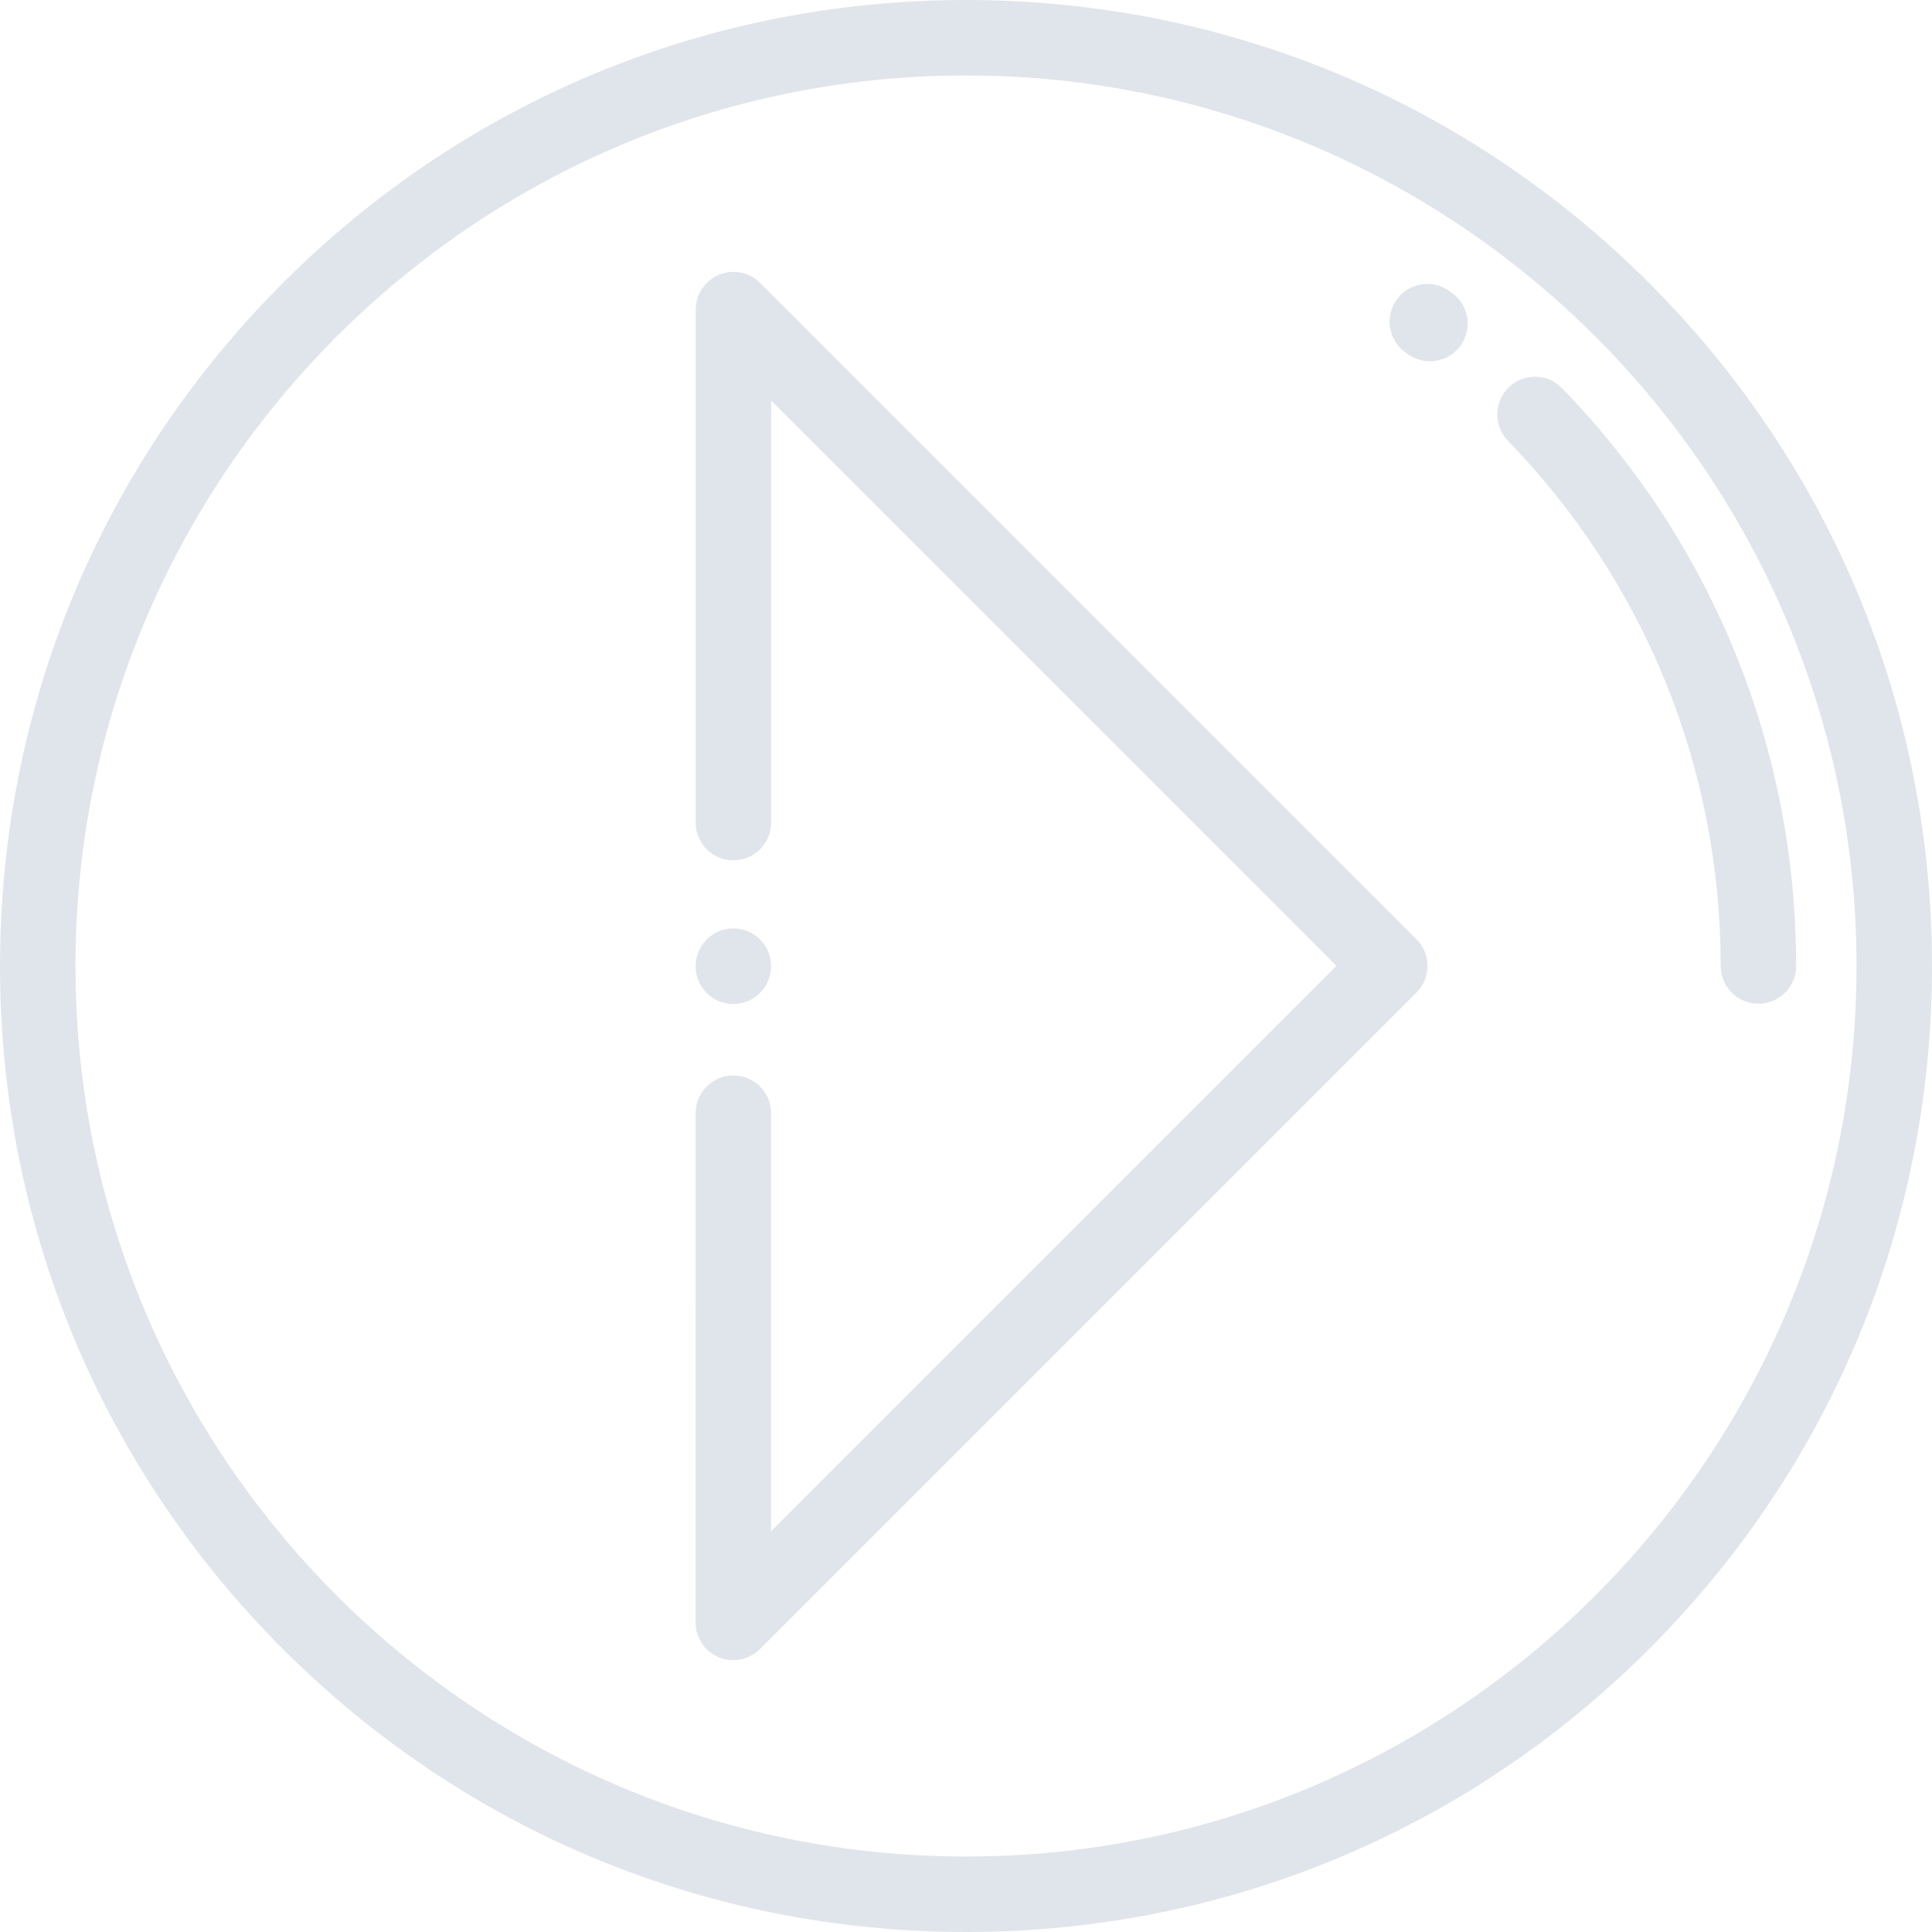 <?xml version="1.0" encoding="UTF-8" standalone="no"?>
<svg fill="#e0e5eb" x="0px" y="0px" viewBox="0 0 512 512" xmlns="http://www.w3.org/2000/svg">
<g><g><path d="M375.372,248.904L201.446,74.978c-2.859-2.859-7.16-3.715-10.897-2.168c-3.736,1.548-6.173,5.194-6.174,9.238L184.354,218    c-0.001,5.522,4.476,10,9.998,10.001h0.002c5.521,0,9.999-4.477,10-9.999l0.018-111.815l149.786,149.787L204.327,405.806    l0.018-110.803c0.001-5.523-4.476-10.001-9.998-10.002h-0.002c-5.522,0-9.999,4.477-10,9.998l-0.021,134.951    c-0.001,4.045,2.436,7.692,6.173,9.24c1.237,0.513,2.536,0.762,3.825,0.762c2.602,0,5.16-1.015,7.074-2.929l173.976-173.977    C379.277,259.141,379.277,252.809,375.372,248.904z"></path>
</g>
</g><g><g><path d="M194.35,246.028c-5.522,0-10,4.477-10,10v0.083c0,5.522,4.478,9.958,10,9.958c5.522,0,10-4.518,10-10.041    C204.35,250.505,199.872,246.028,194.35,246.028z"></path>
</g>
</g><g><g><path d="M437.02,74.981C388.667,26.628,324.38,0,256,0S123.333,26.628,74.98,74.981C26.629,123.333,0,187.62,0,256    s26.629,132.667,74.98,181.02C123.333,485.371,187.62,512,256,512s132.667-26.629,181.02-74.98    C485.371,388.667,512,324.38,512,256S485.371,123.333,437.02,74.981z M256,492C125.869,492,20,386.131,20,256S125.869,20,256,20    s236,105.869,236,236S386.131,492,256,492z"></path>
</g>
</g><g><g><path d="M384.819,77.64l-0.743-0.535c-4.493-3.214-10.739-2.176-13.951,2.316c-3.213,4.492-2.176,10.738,2.316,13.951l0.644,0.463    c1.772,1.285,3.825,1.903,5.859,1.903c3.097,0,6.15-1.433,8.105-4.133C390.29,87.133,389.292,80.88,384.819,77.64z"></path>
</g>
</g><g><g><path d="M413.962,102.871c-3.847-3.966-10.176-4.062-14.141-0.218c-3.965,3.844-4.063,10.175-0.219,14.14    C435.971,154.302,456,203.74,456,256c0,5.522,4.478,10,10,10c5.522,0,10-4.478,10-10C476,198.515,453.968,144.132,413.962,102.871    z"></path>
</g>
</g><g></g><g></g><g></g><g></g><g></g><g></g><g></g><g></g><g></g><g></g><g></g><g></g><g></g><g></g><g></g></svg>